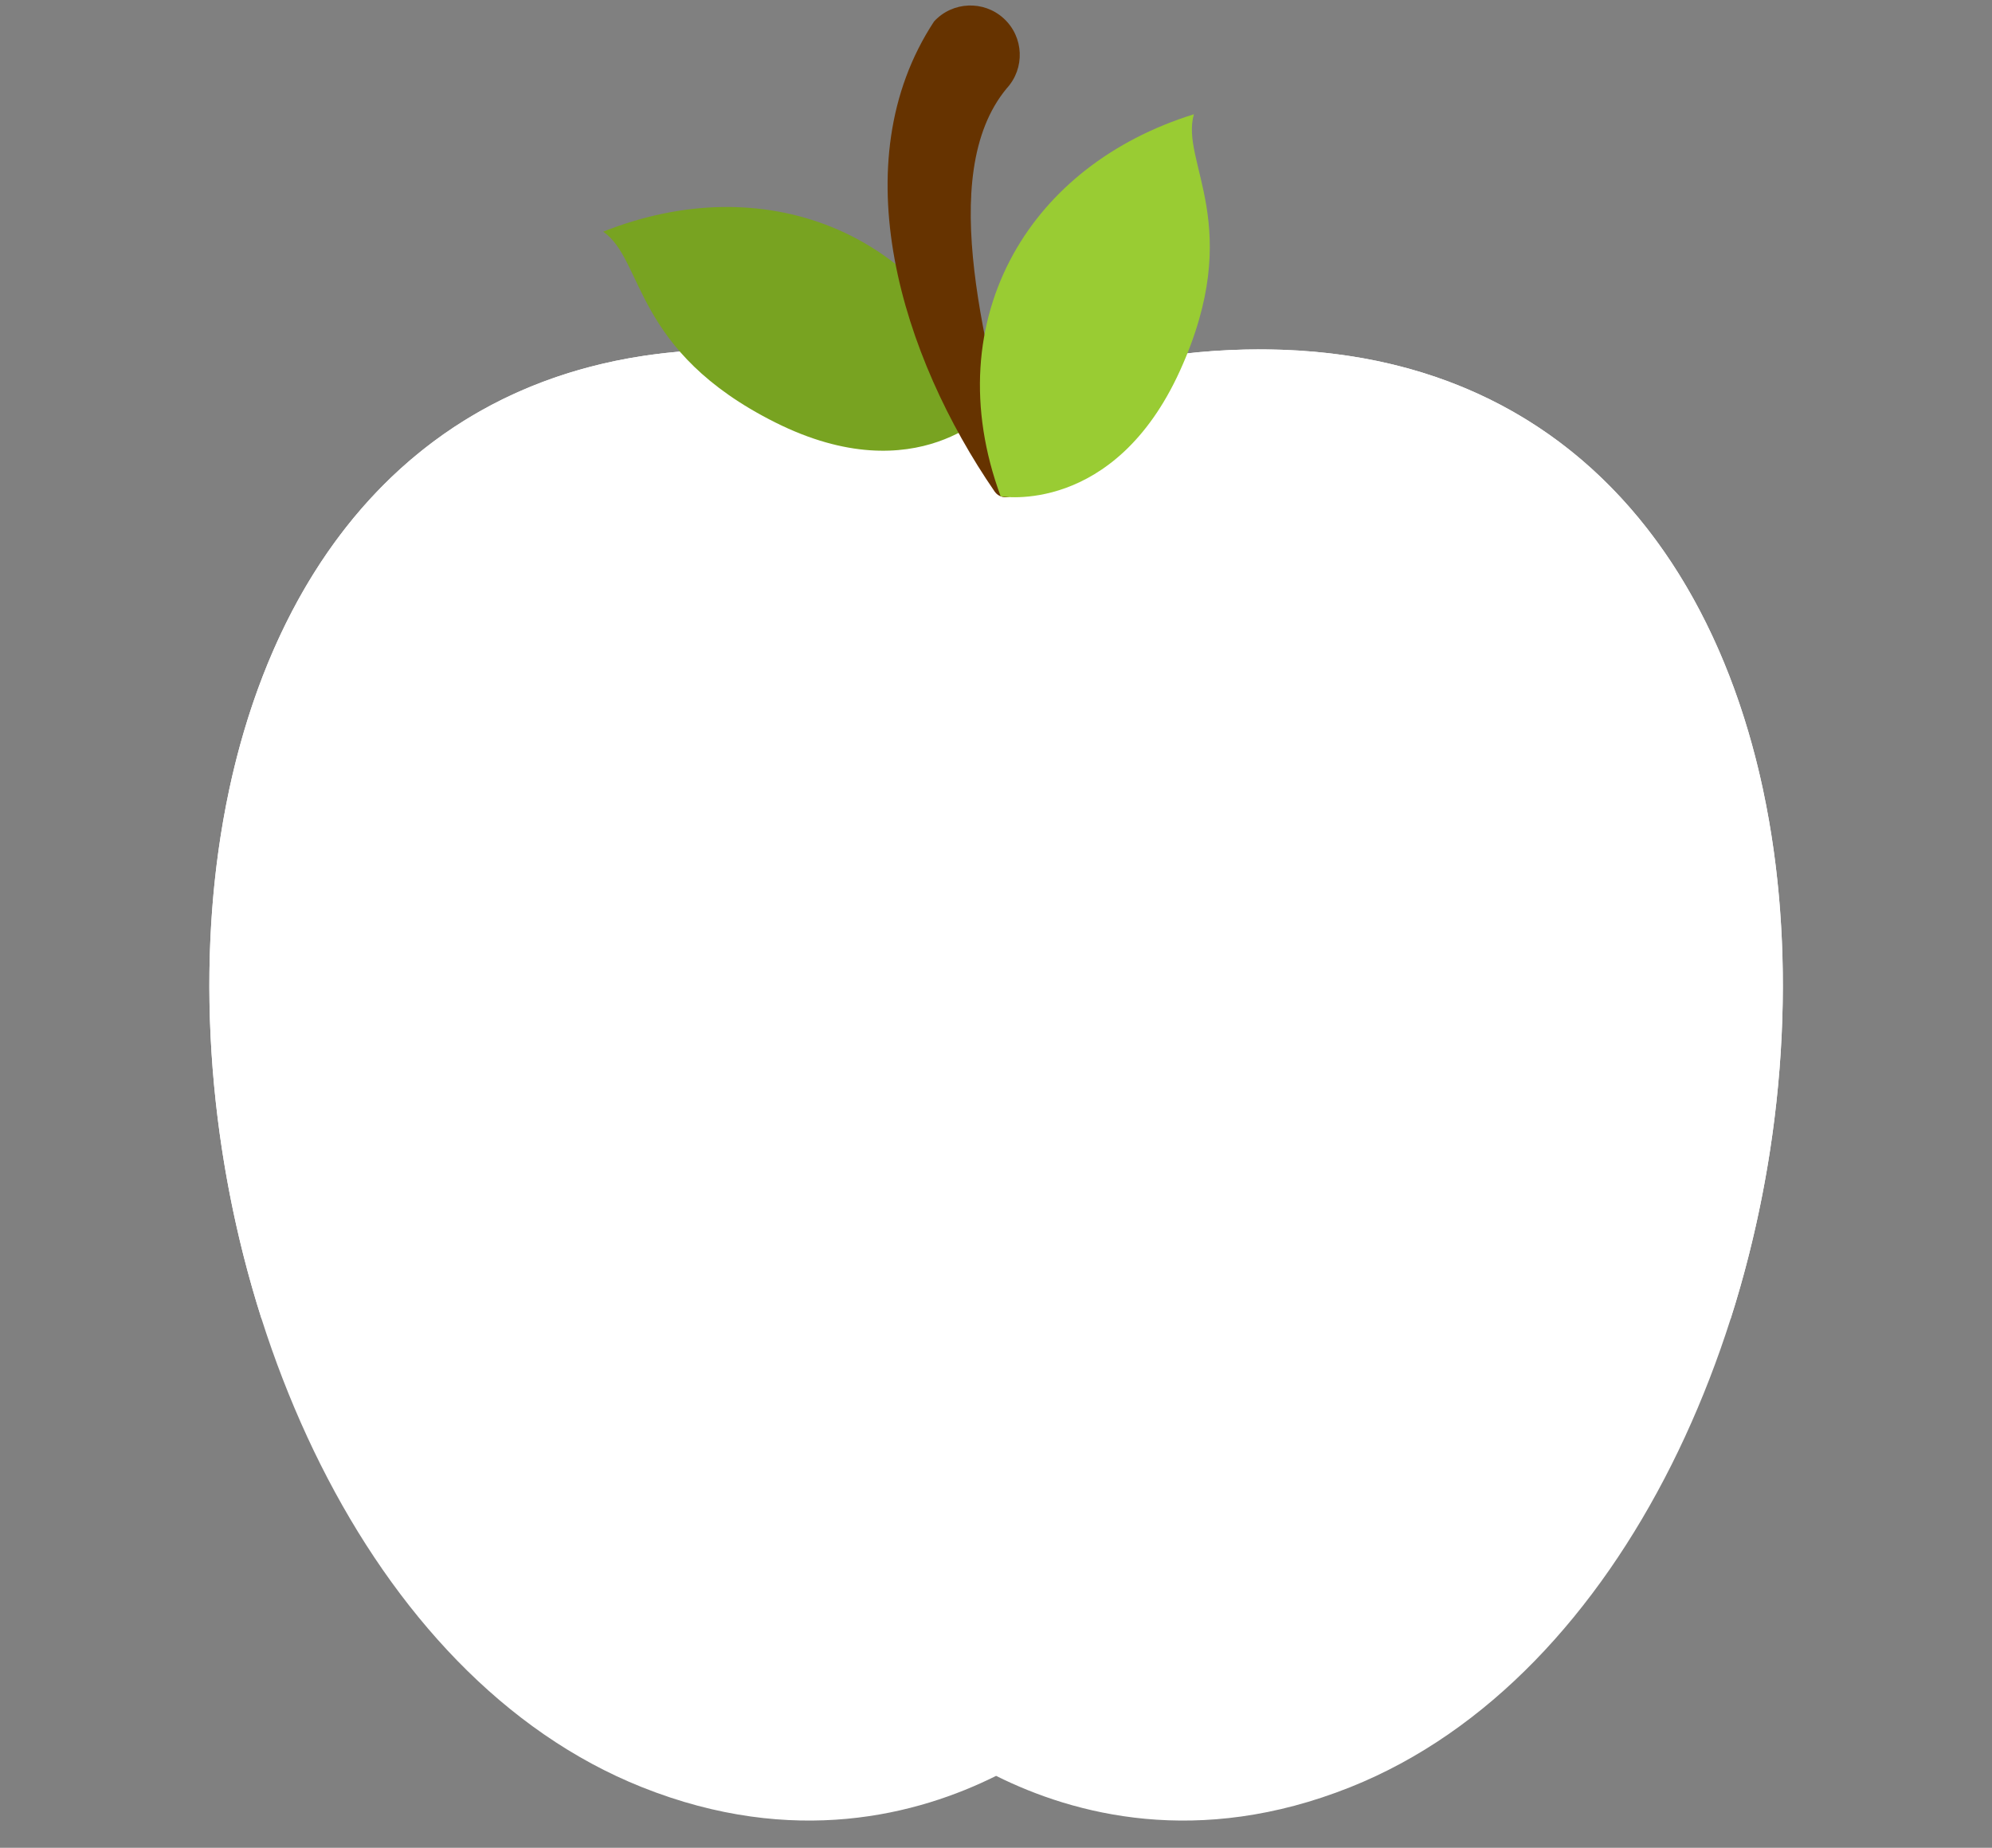 <?xml version="1.0" encoding="UTF-8" standalone="no"?><svg xmlns="http://www.w3.org/2000/svg" xmlns:xlink="http://www.w3.org/1999/xlink" fill="#000000" height="835.2" preserveAspectRatio="xMidYMid meet" version="1" viewBox="187.5 225.1 900.5 835.2" width="900.5" zoomAndPan="magnify"><rect x="187.5" y="225.1" width="900.5" height="835.2" fill="#808080" stroke="none"/><defs><clipPath id="a"><path d="M 0 0 L 1275.59 0 L 1275.59 1275.59 L 0 1275.59 Z M 0 0"/></clipPath></defs><g><g clip-path="url(#a)"/><g id="change1_1"><path d="M 637.797 406.09 C 669.625 394.117 705.41 385.059 743.062 383.344 C 1088.051 367.598 1047.441 933.363 797.891 1032.91 C 729.059 1060.371 672.824 1045.27 637.797 1027.801 C 602.766 1045.27 546.535 1060.371 477.699 1032.91 C 228.152 933.363 187.547 367.598 532.527 383.344 C 570.18 385.059 605.965 394.117 637.797 406.09" fill="#ffffff" fill-rule="evenodd"/></g><g id="change2_1"><path d="M 984.531 582.355 C 1000.539 657.539 994.57 743.598 969.883 821.105 C 871.426 847.816 758.238 863.035 637.793 863.035 C 517.352 863.035 404.16 847.816 305.707 821.105 C 281.016 743.602 275.051 657.543 291.055 582.355 C 392.863 611.602 511.328 628.379 637.793 628.379 C 764.258 628.379 882.723 611.602 984.531 582.355" fill="#ffffff" fill-rule="evenodd"/></g><g id="change1_2"><path d="M 637.797 406.09 C 669.625 394.117 705.41 385.062 743.062 383.34 C 883.43 376.938 959.949 466.801 984.547 582.355 C 882.734 611.602 764.266 628.383 637.797 628.383 C 511.324 628.383 392.855 611.602 291.043 582.355 C 315.641 466.801 392.164 376.938 532.527 383.34 C 570.18 385.062 605.965 394.117 637.797 406.09" fill="#ffffff" fill-rule="evenodd"/></g><g id="change3_1"><path d="M 636.656 409.27 C 636.656 409.27 602.453 448.34 537.973 416.047 C 473.492 383.758 478.824 342.777 460.18 329.812 C 496.387 315.422 532.543 315.242 563.238 327.625 C 596.289 340.957 623.012 368.855 636.656 409.27" fill="#78a321" fill-rule="evenodd"/></g><g id="change4_1"><path d="M 642.594 265.031 C 609.719 304.645 634.691 386.07 647.828 442.551 C 648.484 445.363 647.078 448.176 644.434 449.344 C 641.793 450.508 638.766 449.648 637.129 447.27 C 595.336 386.504 567.512 299.012 609.762 234.781 C 618.113 225.711 632.234 225.141 641.301 233.488 C 650.367 241.84 650.945 255.961 642.594 265.031" fill="#663300" fill-rule="evenodd"/></g><g id="change5_1"><path d="M 639.863 449.453 C 639.863 449.453 691.023 458.352 720.891 392.715 C 750.758 327.078 720.859 298.547 727.215 276.746 C 690.012 288.305 661.77 310.887 645.672 339.809 C 628.34 370.949 625.082 409.441 639.863 449.453" fill="#99cc33" fill-rule="evenodd"/></g></g></svg>